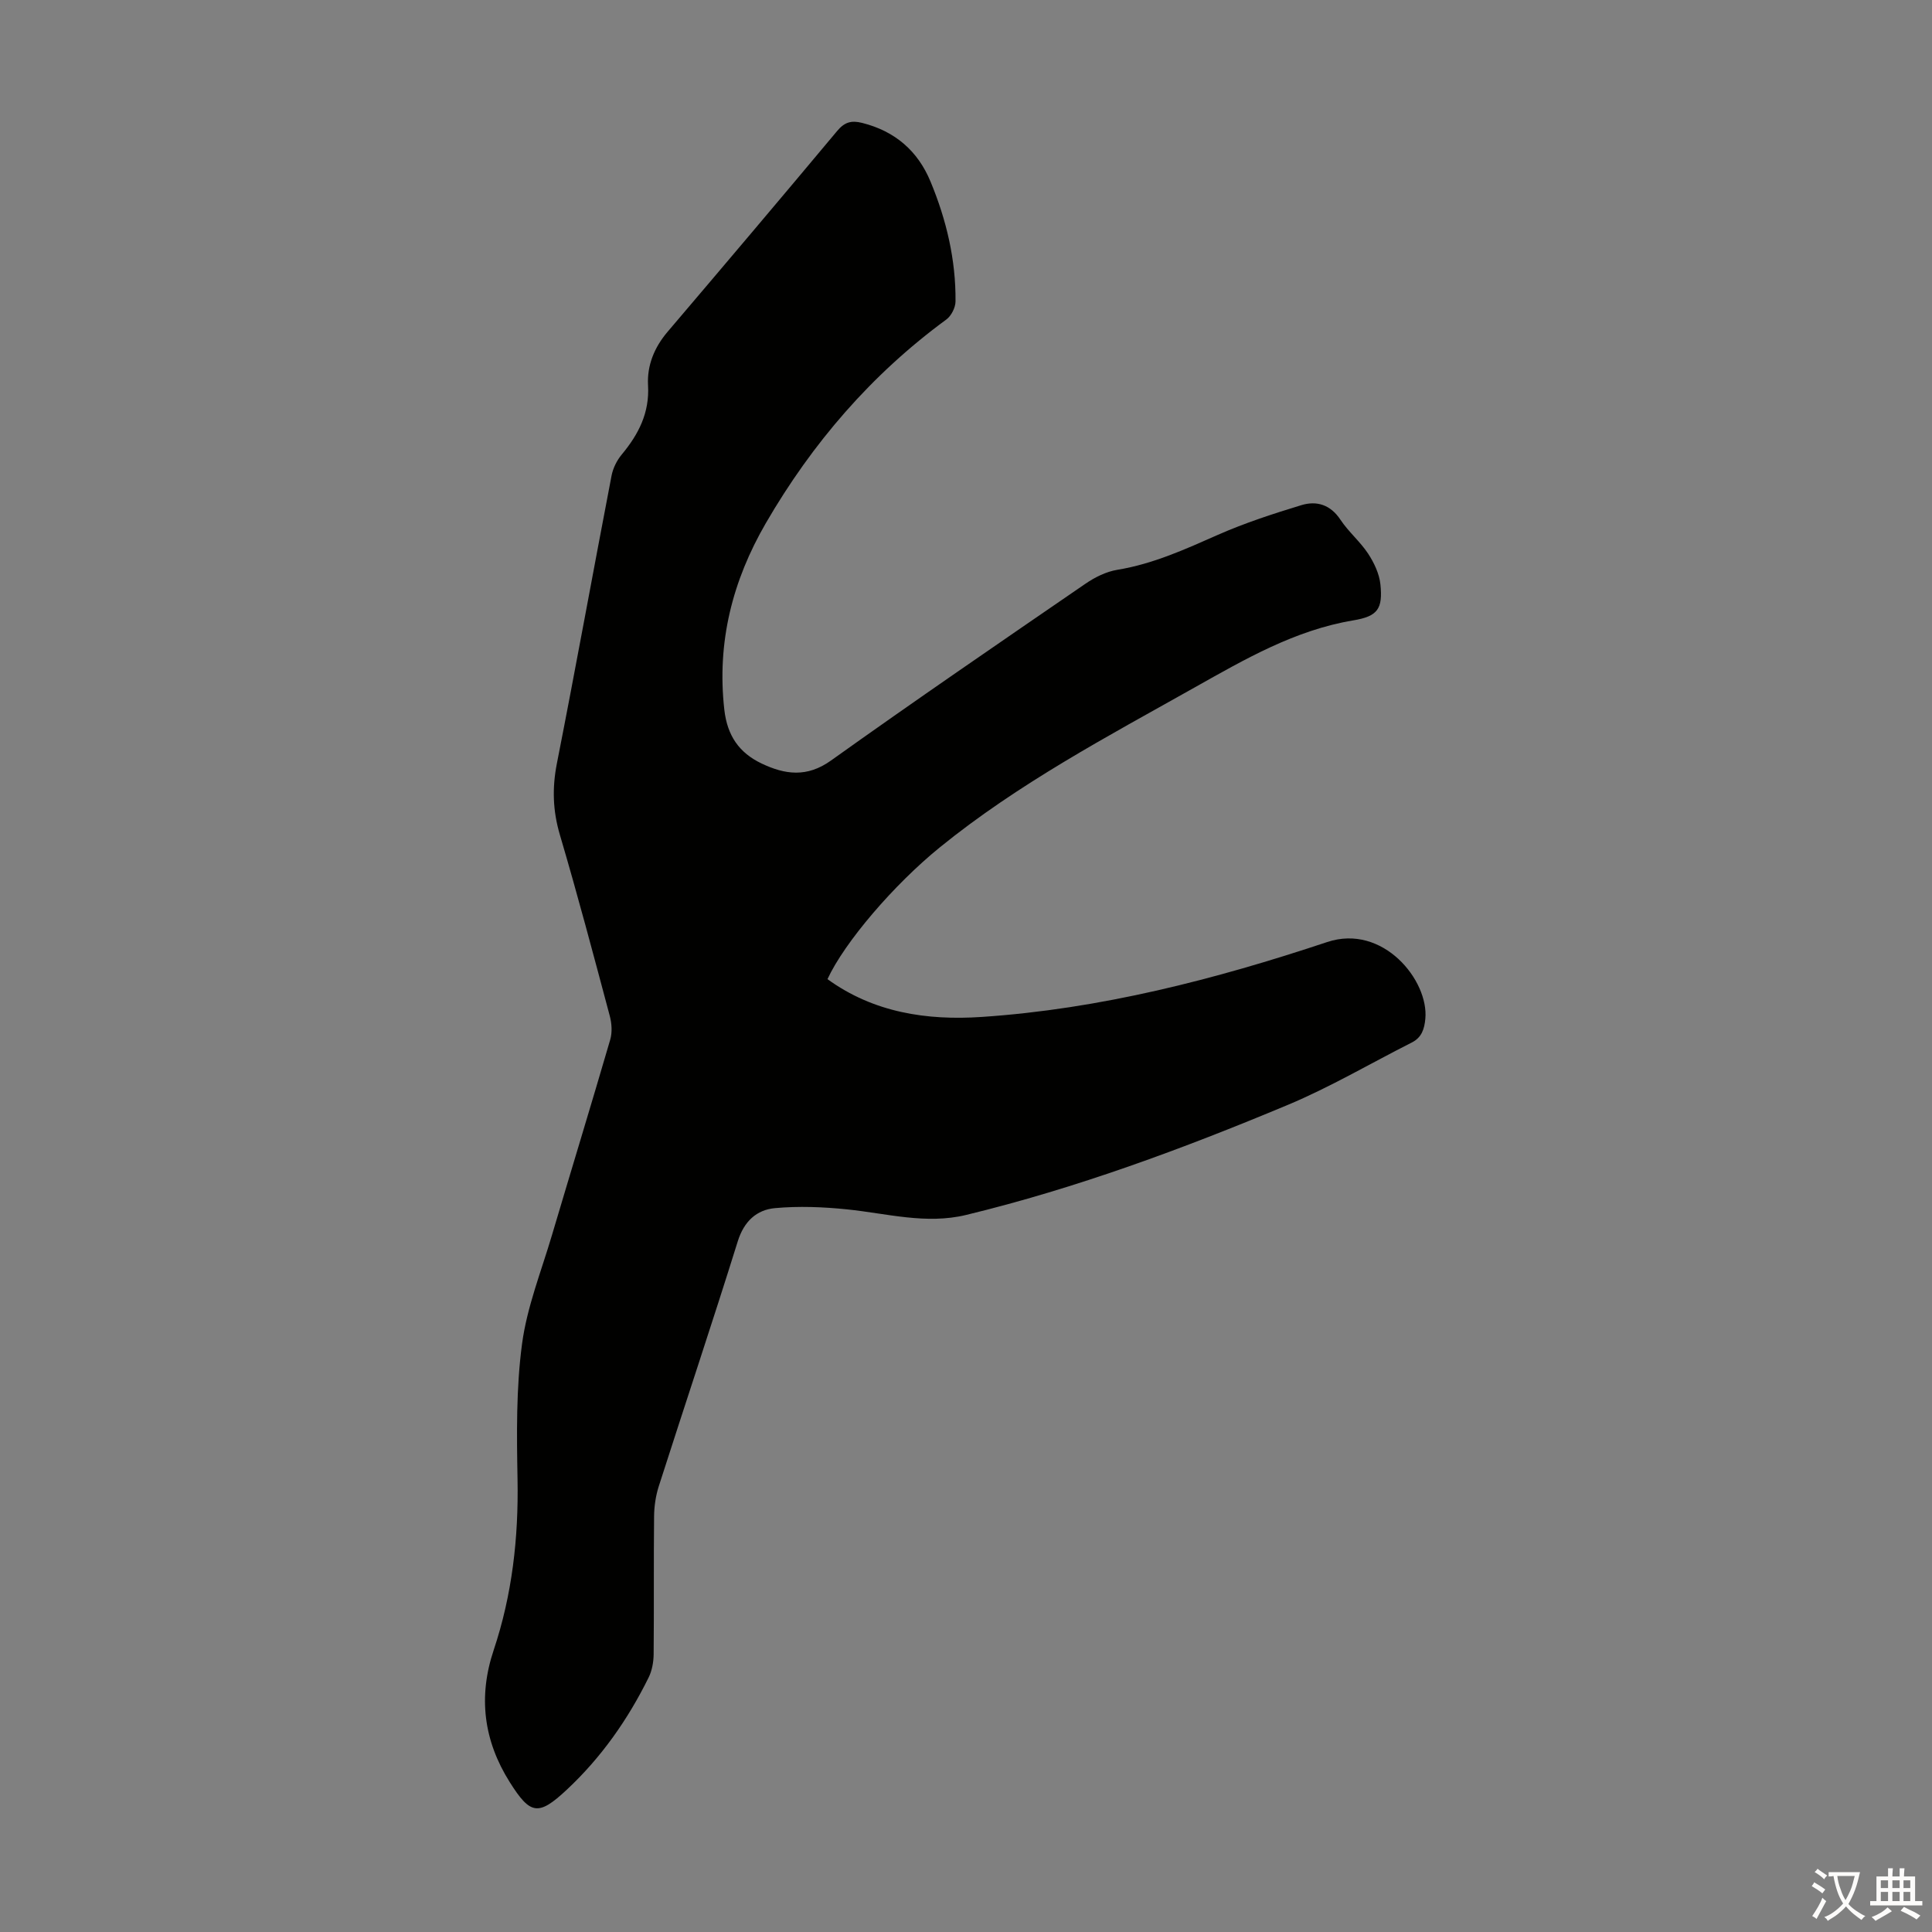 <svg enable-background="new 0 0 400 400" viewBox="0 0 400 400" xmlns="http://www.w3.org/2000/svg"><rect x="0" y="0" width="400" height="400" fill="#808080" stroke="none"/><path d="m171.32 202.72c9.56 6.93 20.55 8.58 31.88 7.83 24.59-1.64 48.34-7.77 71.58-15.51 11.56-3.85 21.07 7.98 20.32 15.89-.2 2.13-.75 3.88-2.82 4.92-8.57 4.33-16.88 9.24-25.71 12.93-21.66 9.05-43.67 17.22-66.54 22.76-8.29 2.01-16.43-.31-24.63-1.15-4.95-.51-10.01-.71-14.95-.26-3.81.35-6.41 2.73-7.7 6.86-5.29 16.96-10.94 33.81-16.36 50.73-.63 1.98-.95 4.14-.97 6.23-.1 9.52 0 19.03-.09 28.55-.02 1.62-.33 3.38-1.04 4.81-4.29 8.7-9.81 16.56-16.91 23.2-5.94 5.56-7.58 5.22-11.84-1.53-5.42-8.6-6.56-17.68-3.34-27.31 3.84-11.48 5.17-23.26 4.95-35.36-.17-9.35-.3-18.82.93-28.05 1.02-7.66 3.99-15.07 6.2-22.55 4-13.49 8.12-26.95 12.06-40.46.44-1.51.32-3.36-.09-4.9-3.34-12.53-6.66-25.07-10.33-37.5-1.47-4.97-1.62-9.68-.63-14.75 3.91-19.86 7.51-39.77 11.33-59.64.3-1.54 1.1-3.15 2.11-4.36 3.47-4.18 5.77-8.61 5.44-14.33-.23-4.11 1.3-7.85 4.05-11.08 11.75-13.81 23.47-27.65 35.1-41.57 1.52-1.82 2.91-2.24 5.16-1.68 6.82 1.71 11.55 5.8 14.19 12.19 3.28 7.91 5.24 16.17 5.16 24.78-.01 1.28-.88 2.99-1.9 3.74-15.51 11.37-27.77 25.61-37.37 42.16-6.9 11.9-10.17 24.65-8.6 38.6.61 5.42 3.08 8.95 7.71 11.16 4.83 2.3 9.39 2.96 14.39-.62 17.39-12.42 35.03-24.49 52.65-36.58 1.96-1.35 4.31-2.52 6.63-2.9 7.39-1.21 14.05-4.25 20.82-7.24 5.58-2.46 11.42-4.36 17.26-6.14 3.18-.97 6.04-.11 8.11 3.02 1.66 2.5 4.07 4.51 5.72 7.01 1.24 1.89 2.32 4.17 2.55 6.37.52 5.09-.57 6.61-5.61 7.45-12.09 2.02-22.44 8.04-32.85 13.89-18.13 10.19-36.54 19.93-52.79 33.13-9.44 7.67-19.67 19.57-23.23 27.26z" fill="#010100"/><g fill="#fcfbfa"><path d="m377.9 391.2c-.2.3-.4.5-.6.8-.7-.6-1.4-1-2.2-1.5.2-.3.4-.5.5-.8.6.4 1.4.8 2.3 1.5zm-1.8 6.1c-.2-.2-.5-.4-.9-.6.4-.6.8-1.2 1.2-1.9s.7-1.3.9-1.9c.3.3.5.5.8.7-.7 1.3-1.4 2.6-2 3.7zm2.2-9c-.3.3-.5.5-.6.8-.6-.6-1.3-1.1-2-1.5.3-.3.5-.5.6-.7.6.5 1.3.9 2 1.4zm.3.2v-.9h2 4.5c-.3 1.3-.6 2.5-1 3.6s-.9 2.1-1.4 3c.4.5 1 1 1.6 1.4s1.2.8 1.9 1.1c-.3.2-.5.4-.8.8-.4-.3-1-.7-1.6-1.2s-1.2-1.1-1.6-1.6c-.5.6-1.1 1.1-1.7 1.6s-1.4.9-2.1 1.4c-.1-.3-.3-.5-.7-.8.6-.2 1.2-.5 1.9-1s1.4-1.1 2-1.8c-.5-.8-.9-1.6-1.2-2.5s-.6-2-.8-3.2c-.4.1-.7.1-1 .1zm2.5 2.7c.3 1 .7 1.7 1 2.2.3-.5.6-1.1 1-2s.6-1.9.9-3h-3.2-.4c.1.9.3 1.8.7 2.8z"/><path d="m396.5 388.5v1.5 3.6h1.5v.9c-.4 0-1 0-1.7 0h-7.9c-.5 0-.9 0-1.2 0v-.9h1.3v-3.5c0-.7 0-1.2 0-1.6h2.4c0-.8 0-1.4 0-1.7h1c0 .3-.1.8-.1 1.7h1.5c0-.8 0-1.4 0-1.7h1c0 .3-.1.9-.1 1.7zm-8.2 9.2c-.2-.3-.5-.5-.8-.8.8-.3 1.4-.6 1.9-.9s1-.7 1.4-1.1c.3.3.6.5.9.8-1.6 1-2.8 1.6-3.4 2zm2.6-6.8v-1.6h-1.5v1.6zm0 2.7v-1.9h-1.5v1.9zm2.4-2.7v-1.6h-1.5v1.6zm0 2.7v-1.9h-1.5v1.9zm.2 2 .7-.8c.4.2.9.5 1.6.8s1.3.7 1.8 1c-.3.3-.5.5-.8.8-.4-.3-1.5-1-3.3-1.8zm2-4.7v-1.6h-1.4v1.6zm0 2.7v-1.9h-1.4v1.9z"/></g></svg>